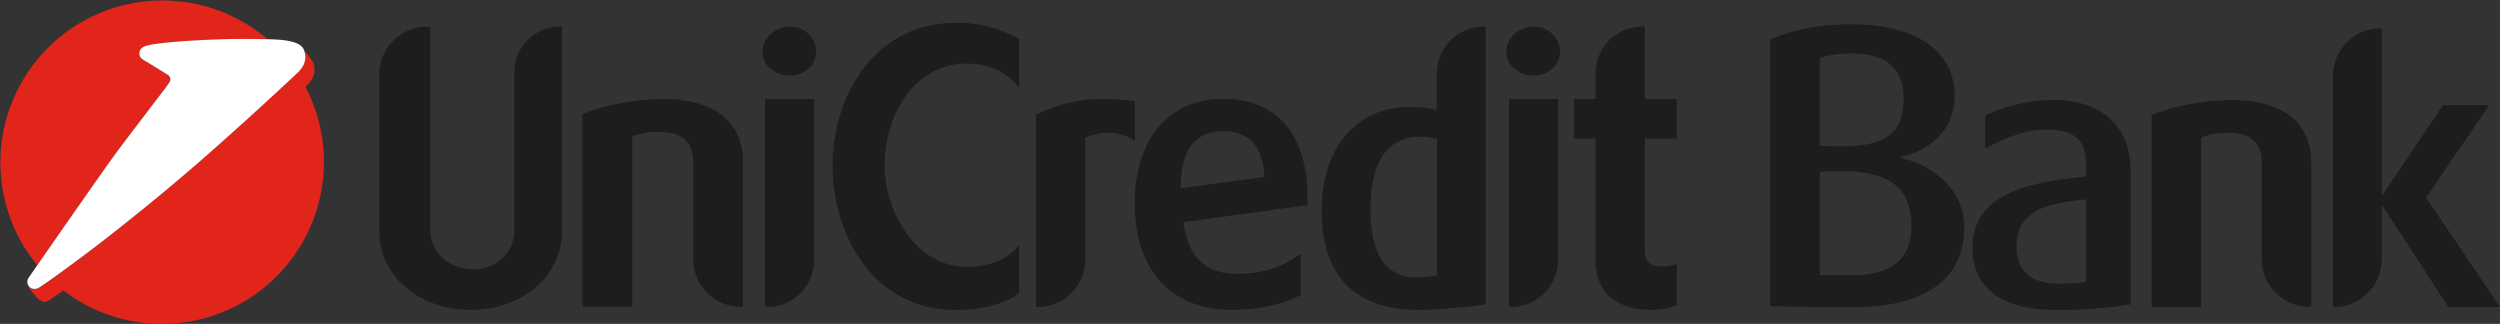 <svg xmlns="http://www.w3.org/2000/svg" viewBox="0 0 656.41 85.04"><rect x="0" y="0" width="656.41" height="85.04" fill="#333333" stroke="none"/><defs><style>.cls-1{fill:#1d1d1b;}.cls-2{fill:#e1251b;}.cls-2,.cls-3{fill-rule:evenodd;}.cls-3{fill:#fff;}</style></defs><title>unicredit</title><g id="Vrstva_2" data-name="Vrstva 2"><g id="BANK_LOGO" data-name="BANK LOGO"><path class="cls-1" d="M147.58,7V60.58c0,11.81-10.34,20.78-24,20.78s-24-9-24-20.78v-41A12.53,12.53,0,0,1,112.08,7H113V60.49c0,6.34,5.65,10.24,11.12,10.24,5.26,0,10.92-3.61,10.92-10.24V18.93A12,12,0,0,1,146.9,7Z"/><path class="cls-1" d="M173.92,26c18.24,0,21.16,10.25,21.16,16.39V80.58h-.58A12.62,12.62,0,0,1,182,68.19V42.54c0-3.61-1.46-7.9-8.58-7.9A19.62,19.62,0,0,0,166,35.81V80.58H152.94V30C158.5,27.52,167.48,26,173.92,26Z"/><path class="cls-1" d="M207.32,7a6.78,6.78,0,0,1,7,6.54c0,3.51-3.12,6.34-7,6.34s-7.12-2.83-7.12-6.34S203.42,7,207.32,7ZM213.76,26V68.29a12.3,12.3,0,0,1-12.29,12.29h-.58V26Z"/><path class="cls-1" d="M250.9,6a31.68,31.68,0,0,1,16.68,4.29V23.13c-2.92-3.81-7.12-6.44-13.85-6.44-13.26,0-21.46,13.07-21.46,26.63,0,12.78,8.59,26.73,21.46,26.73,5.66,0,10.83-1.66,13.85-5.76V77c-3.8,2.83-9.75,4.39-16.78,4.39-21.06,0-32.19-19.31-32.19-37.95C218.61,25.08,229.74,6,250.9,6Z"/><path class="cls-1" d="M290.68,26a49.21,49.21,0,0,1,7.32.59V37c-4.49-3.22-10.44-2.15-13.07-.78V68.29a12.36,12.36,0,0,1-12.29,12.29H272V30.15A39.38,39.38,0,0,1,290.68,26Z"/><path class="cls-1" d="M343.26,53.85l-32.49,4.49c1.08,8.88,5.56,13.56,13.76,13.56,9.07,0,13.66-2.93,17-5.27V77.46c-3.31,1.76-9.46,3.9-18.24,3.9-15.9,0-25.36-10.73-25.36-27.9,0-16.68,8.78-27.51,23.22-27.51,14.24,0,22.14,9.47,22.14,25.86Zm-11.32-7.41c-.39-10.83-7.12-12-10.73-12h-.48c-7.32.2-10.73,5.37-10.73,15Z"/><path class="cls-1" d="M390.1,7V79.9a135.06,135.06,0,0,1-17.66,1.46h-.88C355.66,81.17,347,72,347,55.51c0-16.68,9.07-27.41,23.12-27.41a30.45,30.45,0,0,1,7.12.78V19.42A12.32,12.32,0,0,1,389.51,7ZM377.32,36.49a16.17,16.17,0,0,0-4.49-.58c-10.73,0-13,10.33-13,18.92,0,12,4,18,12.09,18a43.07,43.07,0,0,0,5.37-.49Z"/><path class="cls-1" d="M402.63,7a6.78,6.78,0,0,1,7,6.54c0,3.51-3.12,6.34-7,6.34s-7.12-2.83-7.12-6.34S398.73,7,402.63,7ZM409.07,26V68.29a12.31,12.31,0,0,1-12.3,12.29h-.58V26Z"/><path class="cls-1" d="M431.87,7V26h8.39V36.39h-8.39v29c0,3.52,1.17,4.59,5,4.59a10.88,10.88,0,0,0,3.41-.68V80.09a18.28,18.28,0,0,1-6.53,1.27c-9.56,0-14.83-4.68-14.83-13.17V36.39h-5.66V26h5.66V19.32A12.28,12.28,0,0,1,431.09,7Z"/><path class="cls-1" d="M499.14,41.21v.29c7,1.36,16.6,7.47,16.6,18.14,0,14.56-11.65,21-28.72,21-16.3,0-22.22-.29-22.22-.29V10.46c4.56-2.33,12.23-4.08,21.35-4.08,18,0,27.06,7.86,27.06,18.63C513.21,35,505.55,39.85,499.14,41.21Zm.68-15.33c0-8-4.65-11.83-13.67-11.83a27,27,0,0,0-8.35,1.16V38.3l4.27.1C495.36,38.78,499.82,34.71,499.82,25.88ZM482.07,45l-4.27.1V72.26h8.73c8.93,0,15.33-3.4,15.33-12.81C501.86,49.36,496.23,44.61,482.07,45Z"/><path class="cls-1" d="M547.71,46.35V42.76c0-6.89-4.26-8.73-10.47-8.73C532.1,34,527,36,521.23,39V30.35a41.75,41.75,0,0,1,18.14-4.08c11,0,20.09,5.53,20.09,19.11V79.92a120.46,120.46,0,0,1-17,1.46h-2.72c-14.36,0-21.83-6-21.83-16.2C517.93,51.2,531.51,47.9,547.71,46.35Zm0,6c-11.35,1.06-18.23,3.39-18.23,12.42,0,6.69,4.07,9.7,11.06,9.7a43.44,43.44,0,0,0,7.17-.49Z"/><path class="cls-1" d="M585.79,26.27c18.15,0,21.06,10.18,21.06,16.3v38h-.59a12.55,12.55,0,0,1-12.41-12.33V42.76c0-3.59-1.46-7.86-8.54-7.86a19.43,19.43,0,0,0-7.37,1.17V80.6h-13V30.24C570.46,27.82,579.39,26.27,585.79,26.27Z"/><path class="cls-1" d="M625.37,68A12.5,12.5,0,0,1,612.66,80.6h-.1V20.06A12.48,12.48,0,0,1,625.27,7.45h.1v44l16.1-23.87H653.6L637,51.88l19.4,28.72H642.83L625.37,53.72Z"/><path class="cls-2" d="M44.26,22l.08-.11a1.44,1.44,0,0,0-.06-2.05c-.28-.25-6.87-4.24-6.87-4.24a1.77,1.77,0,0,1-.79-1.48c0-1,.58-1.72,1.91-2.09,4.24-1.16,19.14-1.77,24.21-1.77,1.76,0,4.78,0,7.5.07l-.12-.12A42.52,42.52,0,0,0,9.8,69.67h0C15.14,62,28.32,43.06,31.21,39.19c3.33-4.46,10.93-14.37,12.21-16l.06-.08Z"/><path class="cls-2" d="M16.59,76.22A42.52,42.52,0,0,0,80.21,22.83h0c1.46-1.41,3.15-3.64,2-6.44a19,19,0,0,0-2.42-3.18l0,.16c1,3.13-1,5.08-2.48,6.42-.8.73-11.6,10.91-24.26,22C42,51.52,29.5,61.45,22.27,66.87c-10.17,7.61-12.15,8.72-12.15,8.72a2.58,2.58,0,0,1-1,.27,1.91,1.91,0,0,1-1.51-.72v0a.36.36,0,0,0,0,.33c1.09,1.76,2.9,3.81,4,3.81a2.47,2.47,0,0,0,1-.27s.8-.44,4.05-2.77Z"/><path class="cls-3" d="M44.32,21.85a1.44,1.44,0,0,0-.06-2.05c-.28-.24-6.87-4.24-6.87-4.24a1.77,1.77,0,0,1-.79-1.48c0-1,.58-1.72,1.91-2.09,4.24-1.16,19.14-1.77,24.21-1.77,2.39,0,7.13,0,10.24.19,3.5.23,6.15.95,6.81,2.64,1.29,3.32-.85,5.36-2.37,6.74-.8.74-11.6,10.91-24.26,22C42,51.53,29.5,61.46,22.26,66.88,12.09,74.49,10.11,75.6,10.11,75.6a2.53,2.53,0,0,1-1,.26A1.84,1.84,0,0,1,7.19,74a1.91,1.91,0,0,1,.33-1.08s20-28.85,23.67-33.73S43.59,22.9,43.59,22.9Z"/></g></g></svg>